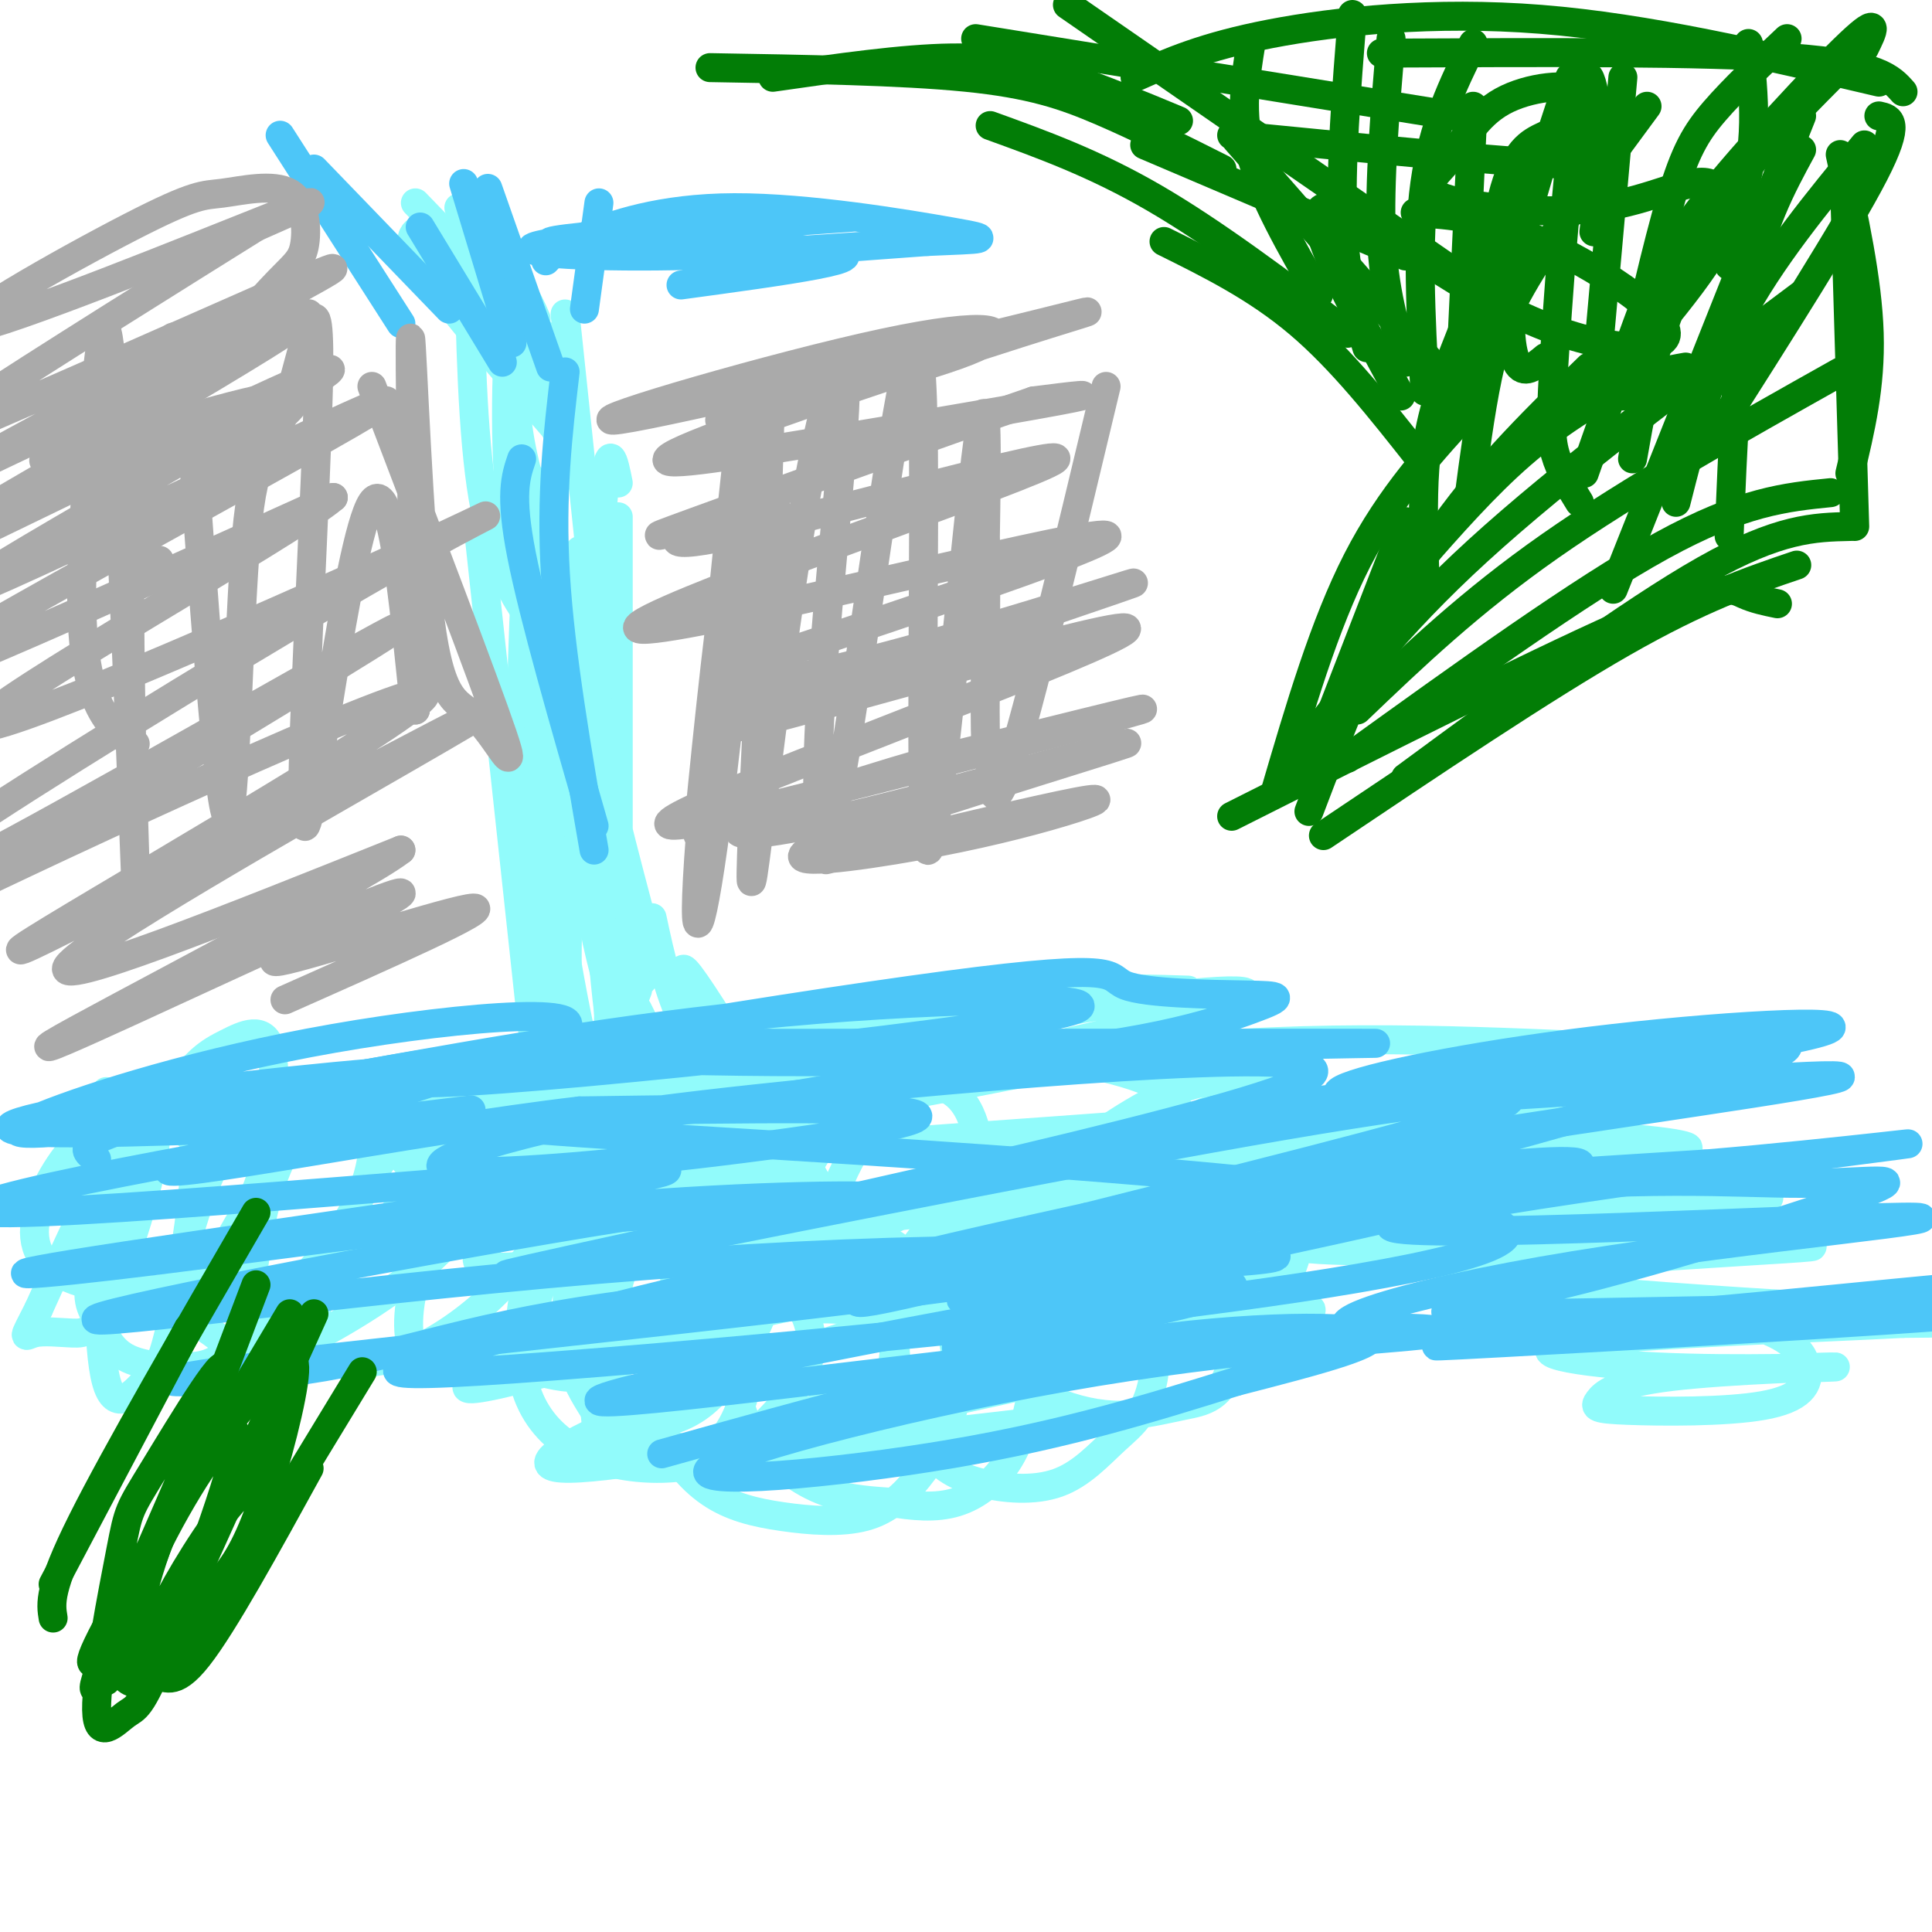 <svg viewBox='0 0 400 400' version='1.1' xmlns='http://www.w3.org/2000/svg' xmlns:xlink='http://www.w3.org/1999/xlink'><g fill='none' stroke='#91FBFB' stroke-width='6' stroke-linecap='round' stroke-linejoin='round'><path d='M124,222c-2.500,0.083 -5.000,0.167 -6,-8c-1.000,-8.167 -0.500,-24.583 0,-41'/><path d='M115,128c-1.083,17.000 -2.167,34.000 -2,47c0.167,13.000 1.583,22.000 3,31'/><path d='M110,99c-1.167,20.167 -2.333,40.333 -2,60c0.333,19.667 2.167,38.833 4,58'/><path d='M99,109c0.000,0.000 12.000,111.000 12,111'/><path d='M111,111c-0.200,17.933 -0.400,35.867 2,58c2.400,22.133 7.400,48.467 10,56c2.600,7.533 2.800,-3.733 3,-15'/><path d='M121,119c1.167,31.000 2.333,62.000 4,81c1.667,19.000 3.833,26.000 6,33'/><path d='M120,114c-0.167,8.750 -0.333,17.500 2,31c2.333,13.500 7.167,31.750 12,50'/><path d='M128,100c-0.956,-4.778 -1.911,-9.556 -3,2c-1.089,11.556 -2.311,39.444 -1,59c1.311,19.556 5.156,30.778 9,42'/><path d='M107,74c-0.333,5.333 -0.667,10.667 1,19c1.667,8.333 5.333,19.667 9,31'/><path d='M111,66c-1.889,-4.356 -3.778,-8.711 -5,-1c-1.222,7.711 -1.778,27.489 0,42c1.778,14.511 5.889,23.756 10,33'/><path d='M97,51c0.378,19.378 0.756,38.756 3,52c2.244,13.244 6.356,20.356 9,24c2.644,3.644 3.822,3.822 5,4'/><path d='M99,57c0.000,0.000 22.000,44.000 22,44'/><path d='M88,47c-2.333,0.917 -4.667,1.833 0,9c4.667,7.167 16.333,20.583 28,34'/><path d='M86,42c0.000,0.000 30.000,31.000 30,31'/><path d='M95,43c0.000,0.000 23.000,45.000 23,45'/><path d='M117,65c0.000,0.000 6.000,57.000 6,57'/><path d='M107,64c-0.500,16.583 -1.000,33.167 1,51c2.000,17.833 6.500,36.917 11,56'/><path d='M128,107c0.000,0.000 0.000,64.000 0,64'/><path d='M125,147c-1.556,-0.156 -3.111,-0.311 -4,7c-0.889,7.311 -1.111,22.089 2,38c3.111,15.911 9.556,32.956 16,50'/><path d='M126,164c0.000,0.000 6.000,67.000 6,67'/><path d='M128,188c0.000,0.000 2.000,61.000 2,61'/><path d='M125,192c0.000,0.000 3.000,53.000 3,53'/><path d='M114,218c0.000,0.000 7.000,36.000 7,36'/><path d='M116,207c0.000,0.000 12.000,51.000 12,51'/><path d='M132,228c-1.083,3.583 -2.167,7.167 -1,13c1.167,5.833 4.583,13.917 8,22'/><path d='M132,205c-2.083,5.417 -4.167,10.833 -2,19c2.167,8.167 8.583,19.083 15,30'/><path d='M132,209c0.000,0.000 19.000,38.000 19,38'/><path d='M136,198c0.000,0.000 31.000,59.000 31,59'/><path d='M164,249c-12.733,-25.800 -25.467,-51.600 -22,-48c3.467,3.600 23.133,36.600 29,47c5.867,10.400 -2.067,-1.800 -10,-14'/><path d='M135,190c1.750,8.167 3.500,16.333 8,25c4.500,8.667 11.750,17.833 19,27'/><path d='M22,226c-2.625,8.754 -5.250,17.508 -6,25c-0.750,7.492 0.374,13.721 2,15c1.626,1.279 3.755,-2.392 6,-9c2.245,-6.608 4.608,-16.153 4,-19c-0.608,-2.847 -4.186,1.005 -6,12c-1.814,10.995 -1.863,29.131 0,36c1.863,6.869 5.639,2.469 8,0c2.361,-2.469 3.307,-3.007 5,-10c1.693,-6.993 4.134,-20.441 5,-30c0.866,-9.559 0.156,-15.227 -2,-18c-2.156,-2.773 -5.759,-2.649 -11,5c-5.241,7.649 -12.121,22.825 -19,38'/><path d='M8,271c-3.564,7.008 -2.975,5.527 -1,5c1.975,-0.527 5.336,-0.100 8,0c2.664,0.100 4.632,-0.126 8,-8c3.368,-7.874 8.137,-23.397 9,-30c0.863,-6.603 -2.180,-4.285 -5,-4c-2.820,0.285 -5.418,-1.463 -9,1c-3.582,2.463 -8.149,9.139 -10,15c-1.851,5.861 -0.986,10.909 5,14c5.986,3.091 17.095,4.226 24,2c6.905,-2.226 9.607,-7.814 12,-12c2.393,-4.186 4.478,-6.971 6,-14c1.522,-7.029 2.483,-18.303 1,-23c-1.483,-4.697 -5.409,-2.818 -9,-1c-3.591,1.818 -6.847,3.574 -12,12c-5.153,8.426 -12.201,23.521 -15,32c-2.799,8.479 -1.347,10.342 0,13c1.347,2.658 2.588,6.112 6,8c3.412,1.888 8.994,2.210 13,2c4.006,-0.210 6.435,-0.953 13,-7c6.565,-6.047 17.268,-17.397 22,-27c4.732,-9.603 3.495,-17.458 1,-21c-2.495,-3.542 -6.247,-2.771 -10,-2'/><path d='M65,226c-3.811,0.117 -8.340,1.410 -12,4c-3.660,2.590 -6.452,6.478 -9,12c-2.548,5.522 -4.851,12.680 -6,18c-1.149,5.320 -1.143,8.803 0,11c1.143,2.197 3.423,3.108 6,5c2.577,1.892 5.450,4.765 13,0c7.550,-4.765 19.776,-17.167 26,-27c6.224,-9.833 6.444,-17.098 6,-21c-0.444,-3.902 -1.553,-4.443 -4,-5c-2.447,-0.557 -6.233,-1.131 -10,0c-3.767,1.131 -7.516,3.968 -11,8c-3.484,4.032 -6.702,9.261 -9,18c-2.298,8.739 -3.677,20.988 -3,27c0.677,6.012 3.408,5.787 11,2c7.592,-3.787 20.045,-11.136 28,-19c7.955,-7.864 11.414,-16.244 13,-21c1.586,-4.756 1.301,-5.890 0,-7c-1.301,-1.110 -3.618,-2.197 -7,-2c-3.382,0.197 -7.828,1.678 -12,5c-4.172,3.322 -8.070,8.484 -12,17c-3.930,8.516 -7.893,20.384 -9,26c-1.107,5.616 0.641,4.980 4,5c3.359,0.020 8.327,0.698 14,-1c5.673,-1.698 12.049,-5.771 17,-10c4.951,-4.229 8.475,-8.615 12,-13'/><path d='M111,258c3.356,-4.427 5.747,-8.994 7,-14c1.253,-5.006 1.370,-10.449 0,-14c-1.370,-3.551 -4.227,-5.208 -10,0c-5.773,5.208 -14.464,17.280 -19,27c-4.536,9.720 -4.918,17.087 -4,21c0.918,3.913 3.136,4.371 7,4c3.864,-0.371 9.374,-1.573 14,-3c4.626,-1.427 8.369,-3.081 15,-14c6.631,-10.919 16.149,-31.104 17,-37c0.851,-5.896 -6.966,2.495 -12,8c-5.034,5.505 -7.287,8.123 -10,16c-2.713,7.877 -5.887,21.012 -7,27c-1.113,5.988 -0.167,4.827 2,5c2.167,0.173 5.554,1.678 10,1c4.446,-0.678 9.953,-3.540 14,-7c4.047,-3.460 6.636,-7.516 8,-17c1.364,-9.484 1.504,-24.394 1,-31c-0.504,-6.606 -1.652,-4.907 -4,-4c-2.348,0.907 -5.897,1.022 -9,4c-3.103,2.978 -5.760,8.819 -8,15c-2.240,6.181 -4.065,12.703 -5,19c-0.935,6.297 -0.982,12.371 0,17c0.982,4.629 2.991,7.815 5,11'/><path d='M123,292c2.447,2.472 6.063,3.153 10,3c3.937,-0.153 8.195,-1.139 12,-4c3.805,-2.861 7.156,-7.598 10,-13c2.844,-5.402 5.182,-11.468 6,-17c0.818,-5.532 0.115,-10.529 0,-14c-0.115,-3.471 0.357,-5.417 -1,-7c-1.357,-1.583 -4.542,-2.805 -8,-3c-3.458,-0.195 -7.189,0.636 -11,3c-3.811,2.364 -7.703,6.263 -11,11c-3.297,4.737 -6.000,10.314 -7,17c-1.000,6.686 -0.298,14.480 0,20c0.298,5.520 0.193,8.766 2,11c1.807,2.234 5.526,3.458 9,4c3.474,0.542 6.701,0.404 10,-1c3.299,-1.404 6.668,-4.074 9,-10c2.332,-5.926 3.625,-15.108 2,-21c-1.625,-5.892 -6.169,-8.494 -11,-11c-4.831,-2.506 -9.949,-4.917 -14,-6c-4.051,-1.083 -7.036,-0.839 -10,0c-2.964,0.839 -5.906,2.272 -8,5c-2.094,2.728 -3.338,6.751 -4,12c-0.662,5.249 -0.741,11.723 1,17c1.741,5.277 5.303,9.357 10,12c4.697,2.643 10.528,3.850 16,4c5.472,0.150 10.584,-0.755 15,-3c4.416,-2.245 8.136,-5.828 11,-9c2.864,-3.172 4.871,-5.933 6,-9c1.129,-3.067 1.381,-6.441 0,-10c-1.381,-3.559 -4.395,-7.303 -8,-10c-3.605,-2.697 -7.803,-4.349 -12,-6'/><path d='M147,257c-3.906,-1.074 -7.670,-0.758 -11,0c-3.330,0.758 -6.226,1.956 -8,9c-1.774,7.044 -2.424,19.932 -1,26c1.424,6.068 4.924,5.316 8,6c3.076,0.684 5.727,2.802 14,2c8.273,-0.802 22.166,-4.526 29,-8c6.834,-3.474 6.608,-6.698 7,-11c0.392,-4.302 1.403,-9.683 0,-15c-1.403,-5.317 -5.220,-10.569 -9,-14c-3.780,-3.431 -7.524,-5.040 -12,-5c-4.476,0.040 -9.684,1.728 -14,5c-4.316,3.272 -7.739,8.126 -10,13c-2.261,4.874 -3.361,9.767 -4,15c-0.639,5.233 -0.817,10.807 1,16c1.817,5.193 5.628,10.004 10,13c4.372,2.996 9.303,4.175 15,5c5.697,0.825 12.159,1.295 17,0c4.841,-1.295 8.061,-4.357 11,-8c2.939,-3.643 5.598,-7.869 7,-13c1.402,-5.131 1.546,-11.167 0,-17c-1.546,-5.833 -4.782,-11.463 -8,-15c-3.218,-3.537 -6.419,-4.980 -10,-6c-3.581,-1.020 -7.543,-1.615 -11,-1c-3.457,0.615 -6.410,2.441 -9,5c-2.590,2.559 -4.818,5.851 -6,10c-1.182,4.149 -1.317,9.153 -1,14c0.317,4.847 1.085,9.536 4,14c2.915,4.464 7.976,8.704 13,11c5.024,2.296 10.012,2.648 15,3'/><path d='M184,311c4.900,0.809 9.650,1.330 14,0c4.350,-1.330 8.299,-4.511 11,-9c2.701,-4.489 4.152,-10.287 5,-16c0.848,-5.713 1.093,-11.340 0,-16c-1.093,-4.660 -3.523,-8.351 -6,-11c-2.477,-2.649 -5.003,-4.254 -8,-5c-2.997,-0.746 -6.467,-0.632 -9,2c-2.533,2.632 -4.128,7.781 -5,13c-0.872,5.219 -1.021,10.510 0,16c1.021,5.490 3.211,11.181 6,15c2.789,3.819 6.178,5.765 11,7c4.822,1.235 11.077,1.759 16,0c4.923,-1.759 8.515,-5.802 12,-9c3.485,-3.198 6.865,-5.553 8,-14c1.135,-8.447 0.027,-22.986 -1,-30c-1.027,-7.014 -1.972,-6.501 -7,-7c-5.028,-0.499 -14.139,-2.009 -20,2c-5.861,4.009 -8.471,13.538 -9,20c-0.529,6.462 1.022,9.859 4,13c2.978,3.141 7.382,6.028 12,8c4.618,1.972 9.450,3.030 14,3c4.550,-0.030 8.819,-1.149 13,-2c4.181,-0.851 8.275,-1.434 10,-9c1.725,-7.566 1.080,-22.114 -1,-30c-2.080,-7.886 -5.594,-9.110 -11,-10c-5.406,-0.890 -12.703,-1.445 -20,-2'/><path d='M223,240c-5.001,2.721 -7.503,10.524 -8,16c-0.497,5.476 1.013,8.624 4,12c2.987,3.376 7.452,6.979 12,9c4.548,2.021 9.179,2.460 14,2c4.821,-0.460 9.833,-1.818 14,-5c4.167,-3.182 7.488,-8.187 9,-13c1.512,-4.813 1.215,-9.433 1,-14c-0.215,-4.567 -0.346,-9.082 -2,-12c-1.654,-2.918 -4.830,-4.240 -8,-5c-3.170,-0.760 -6.335,-0.959 -9,0c-2.665,0.959 -4.831,3.078 -7,10c-2.169,6.922 -4.343,18.649 -4,24c0.343,5.351 3.202,4.326 6,5c2.798,0.674 5.535,3.048 11,0c5.465,-3.048 13.659,-11.516 17,-17c3.341,-5.484 1.828,-7.984 1,-11c-0.828,-3.016 -0.972,-6.549 -5,-11c-4.028,-4.451 -11.941,-9.821 -26,-4c-14.059,5.821 -34.264,22.833 -39,30c-4.736,7.167 5.999,4.488 13,3c7.001,-1.488 10.270,-1.785 14,-4c3.730,-2.215 7.923,-6.347 10,-10c2.077,-3.653 2.039,-6.826 2,-10'/><path d='M243,235c1.084,-3.586 2.793,-7.551 -5,-11c-7.793,-3.449 -25.089,-6.383 -35,-6c-9.911,0.383 -12.439,4.082 -16,8c-3.561,3.918 -8.157,8.053 -12,16c-3.843,7.947 -6.935,19.705 -8,25c-1.065,5.295 -0.104,4.128 3,4c3.104,-0.128 8.352,0.783 13,-1c4.648,-1.783 8.695,-6.260 12,-11c3.305,-4.740 5.867,-9.743 7,-14c1.133,-4.257 0.837,-7.768 0,-11c-0.837,-3.232 -2.214,-6.186 -5,-8c-2.786,-1.814 -6.981,-2.488 -11,-2c-4.019,0.488 -7.863,2.140 -13,9c-5.137,6.860 -11.569,18.930 -18,31'/><path d='M66,234c0.000,0.000 134.000,-20.000 134,-20'/><path d='M39,235c0.000,0.000 175.000,-29.000 175,-29'/><path d='M58,228c49.833,-8.083 99.667,-16.167 131,-20c31.333,-3.833 44.167,-3.417 57,-3'/><path d='M52,240c12.622,-4.067 25.244,-8.133 52,-12c26.756,-3.867 67.644,-7.533 92,-9c24.356,-1.467 32.178,-0.733 40,0'/><path d='M104,233c-9.422,2.644 -18.844,5.289 -20,7c-1.156,1.711 5.956,2.489 48,0c42.044,-2.489 119.022,-8.244 196,-14'/><path d='M168,240c-19.249,5.646 -38.497,11.292 -49,15c-10.503,3.708 -12.260,5.477 21,2c33.260,-3.477 101.539,-12.199 144,-16c42.461,-3.801 59.106,-2.680 64,-3c4.894,-0.320 -1.962,-2.081 -22,-3c-20.038,-0.919 -53.257,-0.997 -83,3c-29.743,3.997 -56.010,12.070 -63,17c-6.990,4.930 5.298,6.716 44,2c38.702,-4.716 103.817,-15.934 114,-19c10.183,-3.066 -34.566,2.021 -66,7c-31.434,4.979 -49.553,9.851 -51,12c-1.447,2.149 13.776,1.574 29,1'/><path d='M250,258c38.726,-2.735 121.041,-10.071 116,-10c-5.041,0.071 -97.439,7.549 -97,10c0.439,2.451 93.716,-0.127 105,0c11.284,0.127 -59.423,2.957 -62,6c-2.577,3.043 62.978,6.298 88,8c25.022,1.702 9.511,1.851 -6,2'/><path d='M394,274c-16.629,0.908 -55.202,2.180 -68,4c-12.798,1.820 0.180,4.190 17,5c16.820,0.810 37.484,0.061 37,0c-0.484,-0.061 -22.116,0.566 -34,2c-11.884,1.434 -14.020,3.674 -15,5c-0.980,1.326 -0.804,1.737 6,2c6.804,0.263 20.238,0.377 28,-1c7.762,-1.377 9.854,-4.245 9,-8c-0.854,-3.755 -4.653,-8.395 -22,-11c-17.347,-2.605 -48.242,-3.173 -52,-5c-3.758,-1.827 19.621,-4.914 43,-8'/><path d='M343,259c8.482,-1.615 8.188,-1.651 12,-3c3.812,-1.349 11.729,-4.010 4,-7c-7.729,-2.990 -31.103,-6.308 -60,-6c-28.897,0.308 -63.317,4.243 -50,0c13.317,-4.243 74.372,-16.662 100,-22c25.628,-5.338 15.829,-3.595 -5,-4c-20.829,-0.405 -52.689,-2.959 -87,-1c-34.311,1.959 -71.073,8.432 -67,7c4.073,-1.432 48.981,-10.770 63,-15c14.019,-4.230 -2.852,-3.351 -24,0c-21.148,3.351 -46.574,9.176 -72,15'/><path d='M157,223c-23.451,4.982 -46.078,9.938 -53,13c-6.922,3.062 1.863,4.229 36,-1c34.137,-5.229 93.628,-16.856 101,-19c7.372,-2.144 -37.373,5.195 -61,10c-23.627,4.805 -26.136,7.076 -33,10c-6.864,2.924 -18.082,6.500 -28,11c-9.918,4.500 -18.537,9.922 -20,13c-1.463,3.078 4.230,3.811 40,-2c35.770,-5.811 101.619,-18.166 117,-22c15.381,-3.834 -19.705,0.852 -61,13c-41.295,12.148 -88.799,31.756 -97,37c-8.201,5.244 22.899,-3.878 54,-13'/><path d='M152,273c34.573,-7.469 94.006,-19.643 107,-22c12.994,-2.357 -20.450,5.103 -64,19c-43.550,13.897 -97.207,34.231 -77,34c20.207,-0.231 114.276,-21.026 143,-29c28.724,-7.974 -7.899,-3.127 -35,2c-27.101,5.127 -44.681,10.534 -58,15c-13.319,4.466 -22.377,7.990 -12,8c10.377,0.010 40.188,-3.495 70,-7'/></g>
<g fill='none' stroke='#4DC6F8' stroke-width='6' stroke-linecap='round' stroke-linejoin='round'><path d='M198,279c20.293,-3.498 40.586,-6.995 51,-10c10.414,-3.005 10.948,-5.517 -23,0c-33.948,5.517 -102.380,19.063 -102,21c0.380,1.937 69.570,-7.734 114,-12c44.430,-4.266 64.099,-3.127 59,-2c-5.099,1.127 -34.965,2.240 -70,8c-35.035,5.760 -75.240,16.166 -80,20c-4.760,3.834 25.926,1.095 50,-3c24.074,-4.095 41.537,-9.548 59,-15'/><path d='M256,286c17.500,-4.500 31.750,-8.250 27,-10c-4.750,-1.750 -28.500,-1.500 -56,3c-27.500,4.500 -58.750,13.250 -90,22'/><path d='M317,246c-8.391,-1.339 -16.782,-2.679 -48,4c-31.218,6.679 -85.264,21.376 -66,19c19.264,-2.376 111.838,-21.827 123,-27c11.162,-5.173 -59.088,3.931 -95,10c-35.912,6.069 -37.488,9.101 -45,13c-7.512,3.899 -20.962,8.664 18,-1c38.962,-9.664 130.336,-33.756 157,-43c26.664,-9.244 -11.382,-3.641 -37,0c-25.618,3.641 -38.809,5.321 -52,7'/><path d='M272,228c-12.883,1.359 -19.090,1.256 -21,2c-1.910,0.744 0.476,2.336 29,-1c28.524,-3.336 83.186,-11.599 96,-15c12.814,-3.401 -16.220,-1.940 -42,1c-25.780,2.940 -48.304,7.359 -55,10c-6.696,2.641 2.438,3.503 30,2c27.562,-1.503 73.553,-5.372 72,-4c-1.553,1.372 -50.649,7.985 -81,13c-30.351,5.015 -41.957,8.433 -30,9c11.957,0.567 47.479,-1.716 83,-4'/><path d='M353,241c28.199,-2.326 57.196,-6.140 33,-3c-24.196,3.140 -101.586,13.235 -98,16c3.586,2.765 88.149,-1.801 106,-2c17.851,-0.199 -31.009,3.967 -68,10c-36.991,6.033 -62.113,13.932 -38,14c24.113,0.068 97.461,-7.695 112,-9c14.539,-1.305 -29.730,3.847 -74,9'/><path d='M326,276c-22.877,2.291 -43.070,3.518 -15,2c28.070,-1.518 104.401,-5.780 106,-7c1.599,-1.220 -71.535,0.602 -101,1c-29.465,0.398 -15.262,-0.629 7,-6c22.262,-5.371 52.584,-15.086 63,-19c10.416,-3.914 0.926,-2.029 -13,-2c-13.926,0.029 -32.288,-1.800 -71,2c-38.712,3.800 -97.775,13.229 -114,15c-16.225,1.771 10.387,-4.114 37,-10'/><path d='M225,252c25.149,-6.347 69.522,-17.213 83,-22c13.478,-4.787 -3.941,-3.493 -42,3c-38.059,6.493 -96.760,18.186 -131,25c-34.240,6.814 -44.018,8.748 -4,0c40.018,-8.748 129.833,-28.179 140,-35c10.167,-6.821 -59.313,-1.034 -100,3c-40.687,4.034 -52.579,6.313 -63,9c-10.421,2.687 -19.371,5.782 -16,7c3.371,1.218 19.061,0.559 43,-2c23.939,-2.559 56.125,-7.017 55,-9c-1.125,-1.983 -35.563,-1.492 -70,-1'/><path d='M120,230c-35.353,4.138 -88.736,14.983 -85,12c3.736,-2.983 64.590,-19.795 79,-27c14.410,-7.205 -17.623,-4.802 -45,0c-27.377,4.802 -50.099,12.003 -60,16c-9.901,3.997 -6.982,4.789 15,2c21.982,-2.789 63.026,-9.160 68,-11c4.974,-1.840 -26.122,0.851 -51,4c-24.878,3.149 -43.536,6.757 -38,8c5.536,1.243 35.268,0.122 65,-1'/><path d='M68,233c21.914,-1.755 44.198,-5.642 17,-1c-27.198,4.642 -103.877,17.811 -87,19c16.877,1.189 127.312,-9.604 139,-9c11.688,0.604 -75.371,12.604 -111,18c-35.629,5.396 -19.828,4.189 6,1c25.828,-3.189 61.685,-8.358 93,-11c31.315,-2.642 58.090,-2.755 58,-2c-0.090,0.755 -27.045,2.377 -54,4'/><path d='M129,252c-37.851,5.976 -105.477,18.915 -109,21c-3.523,2.085 57.059,-6.684 114,-11c56.941,-4.316 110.241,-4.177 85,1c-25.241,5.177 -129.022,15.394 -166,20c-36.978,4.606 -7.151,3.602 14,0c21.151,-3.602 33.628,-9.800 72,-14c38.372,-4.200 102.639,-6.400 120,-8c17.361,-1.600 -12.182,-2.600 -37,-2c-24.818,0.600 -44.909,2.800 -65,5'/><path d='M157,264c-21.499,3.634 -42.745,10.220 -60,15c-17.255,4.780 -30.519,7.754 28,3c58.519,-4.754 188.820,-17.235 187,-27c-1.820,-9.765 -135.761,-16.813 -185,-20c-49.239,-3.187 -13.775,-2.514 13,-5c26.775,-2.486 44.863,-8.131 76,-11c31.137,-2.869 75.325,-2.963 68,-3c-7.325,-0.037 -66.162,-0.019 -125,0'/><path d='M159,216c-35.980,0.242 -63.429,0.848 -52,2c11.429,1.152 61.735,2.849 95,1c33.265,-1.849 49.488,-7.245 57,-10c7.512,-2.755 6.315,-2.868 -1,-3c-7.315,-0.132 -20.746,-0.283 -25,-2c-4.254,-1.717 0.670,-4.999 -37,0c-37.670,4.999 -117.932,18.278 -111,20c6.932,1.722 101.059,-8.113 129,-13c27.941,-4.887 -10.302,-4.825 -45,-2c-34.698,2.825 -65.849,8.412 -97,14'/><path d='M72,223c3.185,0.668 59.649,-4.664 75,-7c15.351,-2.336 -10.411,-1.678 -35,1c-24.589,2.678 -48.005,7.375 -64,11c-15.995,3.625 -24.570,6.179 -28,8c-3.430,1.821 -1.715,2.911 0,4'/><path d='M108,95c-1.250,3.667 -2.500,7.333 0,20c2.500,12.667 8.750,34.333 15,56'/><path d='M117,77c-1.500,12.750 -3.000,25.500 -2,42c1.000,16.500 4.500,36.750 8,57'/><path d='M87,47c0.000,0.000 17.000,28.000 17,28'/><path d='M58,28c0.000,0.000 25.000,39.000 25,39'/><path d='M65,35c0.000,0.000 28.000,29.000 28,29'/><path d='M96,38c0.000,0.000 10.000,33.000 10,33'/><path d='M101,39c0.000,0.000 13.000,37.000 13,37'/><path d='M124,42c0.000,0.000 -3.000,22.000 -3,22'/><path d='M141,59c21.522,-2.917 43.044,-5.833 30,-7c-13.044,-1.167 -60.653,-0.583 -57,-2c3.653,-1.417 58.567,-4.833 62,-5c3.433,-0.167 -44.614,2.917 -60,5c-15.386,2.083 1.890,3.167 20,3c18.110,-0.167 37.055,-1.583 56,-3'/><path d='M192,50c12.054,-0.534 14.190,-0.370 5,-2c-9.190,-1.630 -29.705,-5.054 -45,-5c-15.295,0.054 -25.370,3.587 -31,6c-5.630,2.413 -6.815,3.707 -8,5'/></g>
<g fill='none' stroke='#AAAAAA' stroke-width='6' stroke-linecap='round' stroke-linejoin='round'><path d='M33,116c0.000,0.000 -11.000,-1.000 -11,-1'/><path d='M42,98c12.504,-8.425 25.008,-16.850 16,-16c-9.008,0.850 -39.526,10.975 -47,13c-7.474,2.025 8.098,-4.048 20,-12c11.902,-7.952 20.135,-17.782 25,-23c4.865,-5.218 6.362,-5.825 7,-9c0.638,-3.175 0.418,-8.917 -3,-11c-3.418,-2.083 -10.035,-0.506 -14,0c-3.965,0.506 -5.279,-0.060 -19,7c-13.721,7.060 -39.848,21.747 -33,21c6.848,-0.747 46.671,-16.928 62,-23c15.329,-6.072 6.165,-2.036 -3,2'/><path d='M53,47c-13.584,8.490 -46.045,28.715 -60,38c-13.955,9.285 -9.405,7.629 6,1c15.405,-6.629 41.665,-18.230 57,-25c15.335,-6.770 19.744,-8.709 -2,3c-21.744,11.709 -69.643,37.066 -62,34c7.643,-3.066 70.827,-34.556 72,-33c1.173,1.556 -59.665,36.159 -83,50c-23.335,13.841 -9.168,6.921 5,0'/><path d='M-14,115c25.880,-12.318 88.081,-43.113 82,-38c-6.081,5.113 -80.444,46.133 -76,46c4.444,-0.133 87.697,-41.421 88,-40c0.303,1.421 -82.342,45.549 -98,56c-15.658,10.451 35.671,-12.774 87,-36'/><path d='M69,103c-8.067,7.047 -71.735,42.665 -73,47c-1.265,4.335 59.873,-22.612 87,-35c27.127,-12.388 20.243,-10.217 -3,3c-23.243,13.217 -62.844,37.481 -82,50c-19.156,12.519 -17.867,13.294 -18,15c-0.133,1.706 -1.690,4.344 23,-9c24.690,-13.344 75.626,-42.670 79,-44c3.374,-1.330 -40.813,25.335 -85,52'/><path d='M-3,182c-21.186,11.926 -31.649,15.741 -3,2c28.649,-13.741 96.412,-45.036 94,-40c-2.412,5.036 -74.997,46.405 -83,52c-8.003,5.595 48.577,-24.583 76,-39c27.423,-14.417 25.691,-13.074 3,0c-22.691,13.074 -66.340,37.878 -70,43c-3.660,5.122 32.670,-9.439 69,-24'/><path d='M83,176c-8.558,6.674 -64.451,35.358 -72,40c-7.549,4.642 33.248,-14.759 54,-24c20.752,-9.241 21.459,-8.322 13,-4c-8.459,4.322 -26.085,12.048 -20,11c6.085,-1.048 35.881,-10.871 40,-11c4.119,-0.129 -17.441,9.435 -39,19'/><path d='M149,87c22.250,-5.607 44.500,-11.215 53,-15c8.500,-3.785 3.248,-5.748 -19,-1c-22.248,4.748 -61.494,16.205 -56,16c5.494,-0.205 55.727,-12.074 80,-18c24.273,-5.926 22.584,-5.908 4,0c-18.584,5.908 -54.064,17.707 -67,23c-12.936,5.293 -3.329,4.079 16,1c19.329,-3.079 48.380,-8.023 59,-10c10.620,-1.977 2.810,-0.989 -5,0'/><path d='M214,83c-16.621,5.649 -55.674,19.772 -70,25c-14.326,5.228 -3.924,1.560 -3,2c0.924,0.440 -7.631,4.988 14,0c21.631,-4.988 73.447,-19.512 62,-14c-11.447,5.512 -86.159,31.061 -85,34c1.159,2.939 78.188,-16.732 94,-19c15.812,-2.268 -29.594,12.866 -75,28'/><path d='M151,139c-9.045,5.104 5.841,3.866 32,-3c26.159,-6.866 63.591,-19.358 48,-14c-15.591,5.358 -84.204,28.567 -81,29c3.204,0.433 78.226,-21.909 83,-21c4.774,0.909 -60.700,25.068 -84,35c-23.300,9.932 -4.427,5.635 22,-1c26.427,-6.635 60.408,-15.610 65,-17c4.592,-1.390 -20.204,4.805 -45,11'/><path d='M191,158c-15.786,4.518 -32.750,10.311 -37,13c-4.250,2.689 4.214,2.272 26,-3c21.786,-5.272 56.895,-15.401 53,-14c-3.895,1.401 -46.795,14.331 -61,20c-14.205,5.669 0.285,4.076 13,2c12.715,-2.076 23.654,-4.636 32,-7c8.346,-2.364 14.099,-4.533 6,-3c-8.099,1.533 -30.049,6.766 -52,12'/><path d='M77,80c11.708,30.719 23.416,61.439 27,72c3.584,10.561 -0.957,0.965 -5,-3c-4.043,-3.965 -7.589,-2.298 -10,-21c-2.411,-18.702 -3.689,-57.772 -4,-58c-0.311,-0.228 0.344,38.386 1,77'/><path d='M86,147c-0.963,-3.471 -3.872,-50.647 -9,-43c-5.128,7.647 -12.475,70.119 -14,67c-1.525,-3.119 2.774,-71.827 3,-95c0.226,-23.173 -3.620,-0.809 -7,9c-3.380,9.809 -6.295,7.064 -8,26c-1.705,18.936 -2.202,59.553 -4,58c-1.798,-1.553 -4.899,-45.277 -8,-89'/><path d='M39,80c-2.202,-15.594 -3.707,-10.078 -6,-5c-2.293,5.078 -5.373,9.720 -6,36c-0.627,26.280 1.199,74.200 1,69c-0.199,-5.200 -2.424,-63.521 -4,-91c-1.576,-27.479 -2.505,-24.118 -4,-11c-1.495,13.118 -3.556,35.993 -3,50c0.556,14.007 3.730,19.145 6,22c2.270,2.855 3.635,3.428 5,4'/><path d='M163,115c-1.219,-5.917 -2.437,-11.834 -4,-13c-1.563,-1.166 -3.470,2.417 -5,5c-1.530,2.583 -2.681,4.164 -5,23c-2.319,18.836 -5.805,54.926 -4,39c1.805,-15.926 8.901,-83.867 9,-86c0.099,-2.133 -6.798,61.542 -9,90c-2.202,28.458 0.292,21.700 4,-8c3.708,-29.700 8.631,-82.343 10,-86c1.369,-3.657 -0.815,41.671 -3,87'/><path d='M156,166c-0.693,18.765 -0.926,22.179 1,7c1.926,-15.179 6.009,-48.949 10,-71c3.991,-22.051 7.888,-32.382 8,-22c0.112,10.382 -3.563,41.479 -5,64c-1.437,22.521 -0.637,36.467 2,27c2.637,-9.467 7.110,-42.346 11,-68c3.890,-25.654 7.197,-44.082 8,-20c0.803,24.082 -0.899,90.676 1,93c1.899,2.324 7.400,-59.622 10,-81c2.600,-21.378 2.300,-2.189 2,17'/><path d='M204,112c0.249,11.306 -0.129,31.072 0,39c0.129,7.928 0.766,4.019 1,7c0.234,2.981 0.067,12.852 4,1c3.933,-11.852 11.967,-45.426 20,-79'/></g>
<g fill='none' stroke='#027D06' stroke-width='6' stroke-linecap='round' stroke-linejoin='round'><path d='M291,108c0.000,0.000 -19.000,49.000 -19,49'/><path d='M305,84c-8.583,9.333 -17.167,18.667 -24,32c-6.833,13.333 -11.917,30.667 -17,48'/><path d='M329,76c-12.167,11.833 -24.333,23.667 -34,39c-9.667,15.333 -16.833,34.167 -24,53'/><path d='M373,61c-24.833,18.583 -49.667,37.167 -67,53c-17.333,15.833 -27.167,28.917 -37,42'/><path d='M381,77c-21.667,12.167 -43.333,24.333 -60,36c-16.667,11.667 -28.333,22.833 -40,34'/><path d='M379,102c-9.167,0.917 -18.333,1.833 -35,11c-16.667,9.167 -40.833,26.583 -65,44'/><path d='M383,109c-7.333,0.167 -14.667,0.333 -30,9c-15.333,8.667 -38.667,25.833 -62,43'/><path d='M372,117c-9.833,3.333 -19.667,6.667 -36,16c-16.333,9.333 -39.167,24.667 -62,40'/><path d='M368,125c-2.378,-0.489 -4.756,-0.978 -7,-2c-2.244,-1.022 -4.356,-2.578 -22,5c-17.644,7.578 -50.822,24.289 -84,41'/><path d='M349,76c-3.644,0.644 -7.289,1.289 -13,4c-5.711,2.711 -13.489,7.489 -21,14c-7.511,6.511 -14.756,14.756 -22,23'/><path d='M386,30c-9.750,11.833 -19.500,23.667 -26,36c-6.500,12.333 -9.750,25.167 -13,38'/><path d='M373,31c-4.250,7.833 -8.500,15.667 -11,29c-2.500,13.333 -3.250,32.167 -4,51'/><path d='M386,10c1.774,-3.595 3.548,-7.190 -3,-1c-6.548,6.190 -21.417,22.167 -30,33c-8.583,10.833 -10.881,16.524 -14,25c-3.119,8.476 -7.060,19.738 -11,31'/><path d='M379,16c-7.444,7.489 -14.889,14.978 -21,24c-6.111,9.022 -10.889,19.578 -14,29c-3.111,9.422 -4.556,17.711 -6,26'/><path d='M370,8c-5.556,5.244 -11.111,10.489 -15,15c-3.889,4.511 -6.111,8.289 -9,18c-2.889,9.711 -6.444,25.356 -10,41'/><path d='M336,16c0.000,0.000 -6.000,67.000 -6,67'/><path d='M305,22c0.000,0.000 -3.000,63.000 -3,63'/><path d='M325,16c-4.511,13.689 -9.022,27.378 -11,38c-1.978,10.622 -1.422,18.178 0,21c1.422,2.822 3.711,0.911 6,-1'/><path d='M330,48c0.732,-6.026 1.464,-12.051 1,-20c-0.464,-7.949 -2.124,-17.821 -4,-9c-1.876,8.821 -3.967,36.337 -5,52c-1.033,15.663 -1.010,19.475 0,23c1.010,3.525 3.005,6.762 5,10'/><path d='M320,28c-3.250,1.500 -6.500,3.000 -9,13c-2.500,10.000 -4.250,28.500 -6,47'/><path d='M305,9c-4.167,8.500 -8.333,17.000 -10,29c-1.667,12.000 -0.833,27.500 0,43'/><path d='M288,8c-1.250,14.917 -2.500,29.833 -2,41c0.500,11.167 2.750,18.583 5,26'/><path d='M280,3c-1.250,15.750 -2.500,31.500 -2,43c0.500,11.500 2.750,18.750 5,26'/><path d='M259,9c-1.167,7.167 -2.333,14.333 0,23c2.333,8.667 8.167,18.833 14,29'/><path d='M202,8c0.000,0.000 99.000,16.000 99,16'/><path d='M160,16c13.467,-1.933 26.933,-3.867 37,-4c10.067,-0.133 16.733,1.533 24,4c7.267,2.467 15.133,5.733 23,9'/><path d='M147,14c19.822,0.333 39.644,0.667 53,2c13.356,1.333 20.244,3.667 28,7c7.756,3.333 16.378,7.667 25,12'/><path d='M205,26c10.833,3.917 21.667,7.833 34,15c12.333,7.167 26.167,17.583 40,28'/><path d='M241,50c9.583,4.750 19.167,9.500 28,17c8.833,7.500 16.917,17.750 25,28'/><path d='M256,29c0.000,0.000 42.000,48.000 42,48'/><path d='M221,1c0.000,0.000 81.000,56.000 81,56'/><path d='M235,16c7.156,-3.178 14.311,-6.356 28,-9c13.689,-2.644 33.911,-4.756 56,-3c22.089,1.756 46.044,7.378 70,13'/><path d='M286,11c33.500,-0.167 67.000,-0.333 85,1c18.000,1.333 20.500,4.167 23,7'/><path d='M362,9c1.167,10.917 2.333,21.833 -2,33c-4.333,11.167 -14.167,22.583 -24,34'/><path d='M389,24c2.333,0.500 4.667,1.000 -1,12c-5.667,11.000 -19.333,32.500 -33,54'/><path d='M381,32c2.833,13.000 5.667,26.000 6,37c0.333,11.000 -1.833,20.000 -4,29'/><path d='M382,42c0.000,0.000 2.000,67.000 2,67'/><path d='M373,24c0.000,0.000 -39.000,98.000 -39,98'/><path d='M341,22c-9.222,12.489 -18.444,24.978 -24,34c-5.556,9.022 -7.444,14.578 -9,22c-1.556,7.422 -2.778,16.711 -4,26'/><path d='M320,29c-7.356,16.400 -14.711,32.800 -19,44c-4.289,11.200 -5.511,17.200 -6,24c-0.489,6.800 -0.244,14.400 0,22'/><path d='M293,44c7.450,0.501 14.900,1.002 26,6c11.100,4.998 25.852,14.494 26,19c0.148,4.506 -14.306,4.021 -31,-4c-16.694,-8.021 -35.627,-23.577 -40,-22c-4.373,1.577 5.813,20.289 16,39'/><path d='M237,30c0.000,0.000 54.000,23.000 54,23'/><path d='M255,28c28.542,2.805 57.083,5.609 69,6c11.917,0.391 7.209,-1.632 6,-5c-1.209,-3.368 1.081,-8.081 -2,-10c-3.081,-1.919 -11.533,-1.043 -17,2c-5.467,3.043 -7.948,8.252 -11,12c-3.052,3.748 -6.674,6.036 -1,8c5.674,1.964 20.643,3.606 32,2c11.357,-1.606 19.102,-6.459 23,-5c3.898,1.459 3.949,9.229 4,17'/><path d='M26,341c-4.790,7.387 -9.581,14.775 -4,1c5.581,-13.775 21.533,-48.712 24,-57c2.467,-8.288 -8.550,10.073 -14,19c-5.450,8.927 -5.332,8.422 -7,17c-1.668,8.578 -5.120,26.241 -5,33c0.120,6.759 3.813,2.614 6,1c2.187,-1.614 2.869,-0.697 8,-13c5.131,-12.303 14.712,-37.824 15,-44c0.288,-6.176 -8.717,6.994 -15,19c-6.283,12.006 -9.846,22.848 -9,28c0.846,5.152 6.099,4.615 12,-2c5.901,-6.615 12.451,-19.307 19,-32'/><path d='M56,311c2.265,-6.520 -1.571,-6.819 -7,-1c-5.429,5.819 -12.451,17.757 -15,23c-2.549,5.243 -0.624,3.793 2,2c2.624,-1.793 5.948,-3.927 9,-7c3.052,-3.073 5.832,-7.084 9,-16c3.168,-8.916 6.723,-22.737 7,-28c0.277,-5.263 -2.726,-1.967 -8,4c-5.274,5.967 -12.819,14.604 -18,26c-5.181,11.396 -7.997,25.549 -8,31c-0.003,5.451 2.807,2.198 5,2c2.193,-0.198 3.769,2.658 9,-4c5.231,-6.658 14.115,-22.829 23,-39'/><path d='M29,350c0.000,0.000 9.000,-24.000 9,-24'/><path d='M24,340c-4.000,4.167 -8.000,8.333 -2,-3c6.000,-11.333 22.000,-38.167 38,-65'/><path d='M11,335c-0.500,-3.000 -1.000,-6.000 6,-20c7.000,-14.000 21.500,-39.000 36,-64'/><path d='M11,328c0.000,0.000 28.000,-53.000 28,-53'/><path d='M22,348c0.000,0.000 31.000,-82.000 31,-82'/><path d='M32,345c0.000,0.000 33.000,-73.000 33,-73'/><path d='M44,335c0.000,0.000 31.000,-51.000 31,-51'/></g>
</svg>